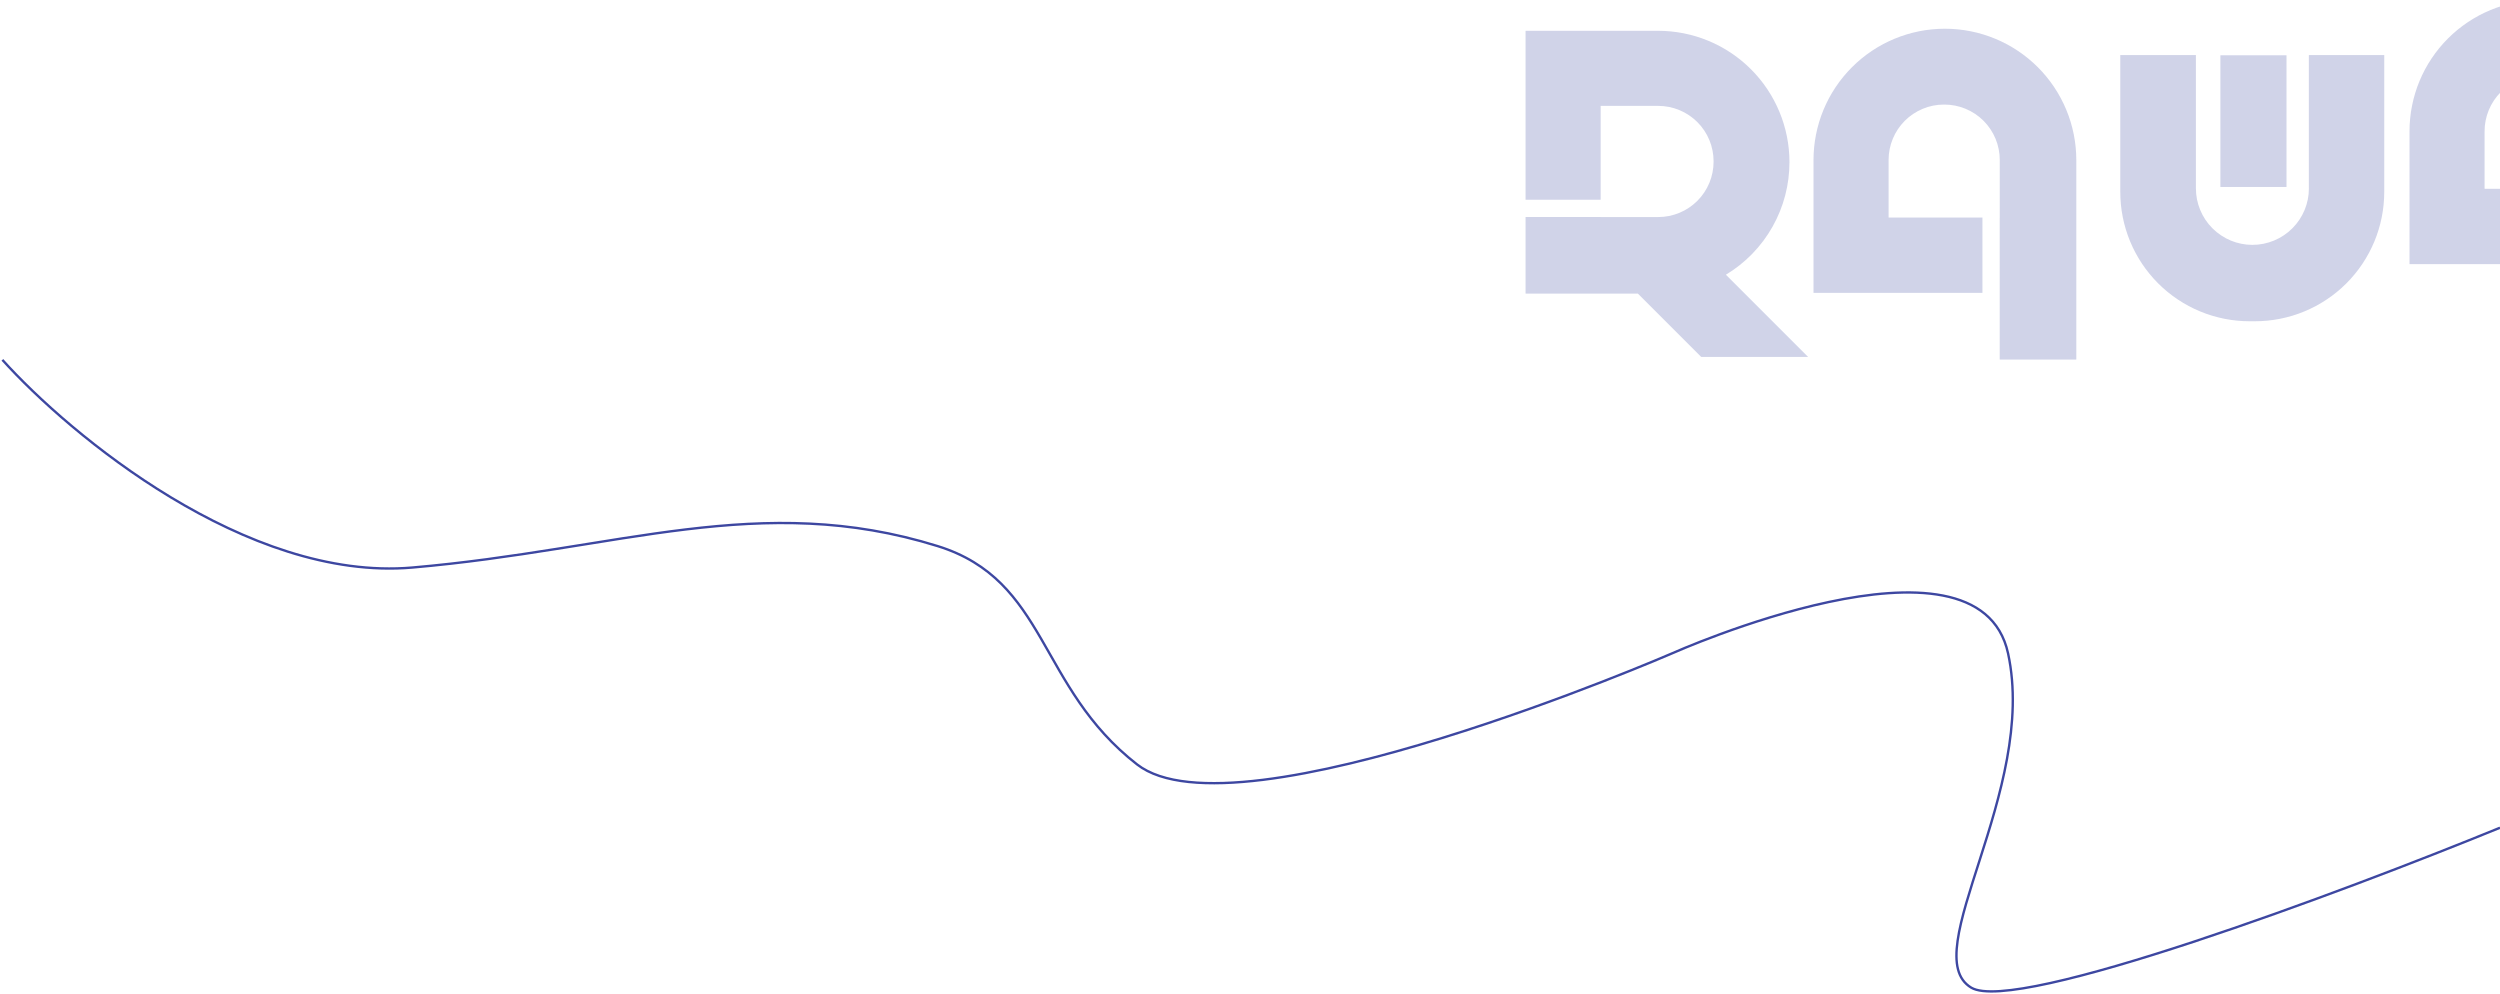 <svg width="1049" height="417" viewBox="0 0 1049 417" fill="none" xmlns="http://www.w3.org/2000/svg">
    <path
            d="M1 151C29.419 182.55 103.606 244.149 173.008 238.139C259.759 230.627 319 206 393.377 229.125C439.677 243.52 435.257 288.219 477.137 320.771C519.017 353.323 701.495 274.197 701.495 274.197C701.495 274.197 830.127 216.605 842.591 274.197C855.055 331.789 803.702 400.398 827.135 414.421C845.881 425.638 982.856 374.357 1049 347.313"
            stroke="#3D47A13D"/>
    <mask id="mask0_643_4815" style="mask-type:luminance" maskUnits="userSpaceOnUse" x="640" y="0" width="482"
          height="151">
        <path d="M1121.7 0H640V151H1121.7V0Z" fill="white"/>
    </mask>
    <g mask="url(#mask0_643_4815)">
        <path
                d="M1121.27 55.122C1121.27 40.502 1115.46 26.482 1105.13 16.145C1094.79 5.808 1080.77 0 1066.15 0C1051.53 0 1037.51 5.808 1027.17 16.145C1016.83 26.482 1011.03 40.502 1011.03 55.122V110.843H1081.91V79.207H1042.53V55.069C1042.53 52.016 1043.13 48.992 1044.3 46.172C1045.47 43.35 1047.18 40.787 1049.34 38.628C1051.5 36.469 1054.06 34.757 1056.88 33.589C1059.7 32.421 1062.73 31.821 1065.78 31.822H1065.93C1068.98 31.821 1072.01 32.421 1074.83 33.589C1077.65 34.757 1080.21 36.469 1082.37 38.628C1084.53 40.787 1086.25 43.35 1087.41 46.172C1088.58 48.992 1089.18 52.016 1089.18 55.069V79.207H1089.15L1089.59 150.554H1121.73L1121.27 55.122Z"
                fill="#3D47A13D" fill-opacity="0.24"/>
        <path
                d="M816.068 12.055C801.449 12.055 787.428 17.863 777.091 28.2C766.754 38.537 760.947 52.558 760.947 67.177V122.898H831.833V91.263H792.452V67.124C792.451 64.071 793.052 61.047 794.219 58.226C795.387 55.405 797.099 52.842 799.258 50.683C801.417 48.524 803.981 46.812 806.801 45.644C809.622 44.476 812.646 43.876 815.699 43.877H815.853C818.906 43.876 821.929 44.476 824.75 45.644C827.571 46.812 830.134 48.524 832.293 50.683C834.452 52.842 836.165 55.405 837.333 58.226C838.5 61.047 839.101 64.071 839.1 67.124V91.263H839.076V151.01H871.219V67.177C871.219 59.936 869.792 52.766 867.02 46.076C864.248 39.386 860.185 33.308 855.064 28.189C849.942 23.071 843.862 19.011 837.171 16.242C830.48 13.474 823.309 12.051 816.068 12.055Z"
                fill="#3D47A13D" fill-opacity="0.24"/>
        <path
                d="M750.857 68.044C750.857 53.425 745.049 39.404 734.712 29.067C724.375 18.73 710.355 12.922 695.735 12.922H640V83.809H671.635V44.428H695.774C698.827 44.427 701.85 45.027 704.671 46.195C707.492 47.363 710.056 49.075 712.215 51.234C714.373 53.393 716.086 55.956 717.253 58.777C718.421 61.598 719.022 64.622 719.02 67.675V67.829C719.022 70.882 718.421 73.905 717.253 76.726C716.086 79.547 714.373 82.11 712.215 84.269C710.056 86.428 707.492 88.141 704.671 89.308C701.85 90.476 698.827 91.077 695.774 91.076H671.635V91.051H640V123.194H687.256L713.844 149.782H758.704L724.192 115.271C732.331 110.365 739.063 103.439 743.735 95.164C748.407 86.889 750.86 77.547 750.857 68.044Z"
                fill="#3D47A13D" fill-opacity="0.24"/>
        <path
                d="M968.816 79.04C968.816 85.327 966.317 91.356 961.874 95.802C957.427 100.247 951.396 102.745 945.11 102.747C938.823 102.745 932.794 100.247 928.349 95.802C923.903 91.356 921.405 85.327 921.403 79.04V23.118H889.672V80.521C889.67 87.649 891.072 94.707 893.798 101.293C896.524 107.879 900.521 113.863 905.561 118.903C910.601 123.944 916.584 127.942 923.169 130.67C929.755 133.397 936.813 134.8 943.941 134.799H946.161C953.288 134.8 960.345 133.396 966.927 130.669C973.513 127.942 979.494 123.945 984.536 118.905C989.574 113.866 993.571 107.883 996.298 101.299C999.026 94.714 1000.43 87.657 1000.43 80.53V23.118H968.795V79.04H968.816Z"
                fill="#3D47A13D" fill-opacity="0.24"/>
        <path d="M959.415 23.194H931.681V78.455H959.415V23.194Z" fill="#3D47A13D" fill-opacity="0.24"/>
    </g>
</svg>